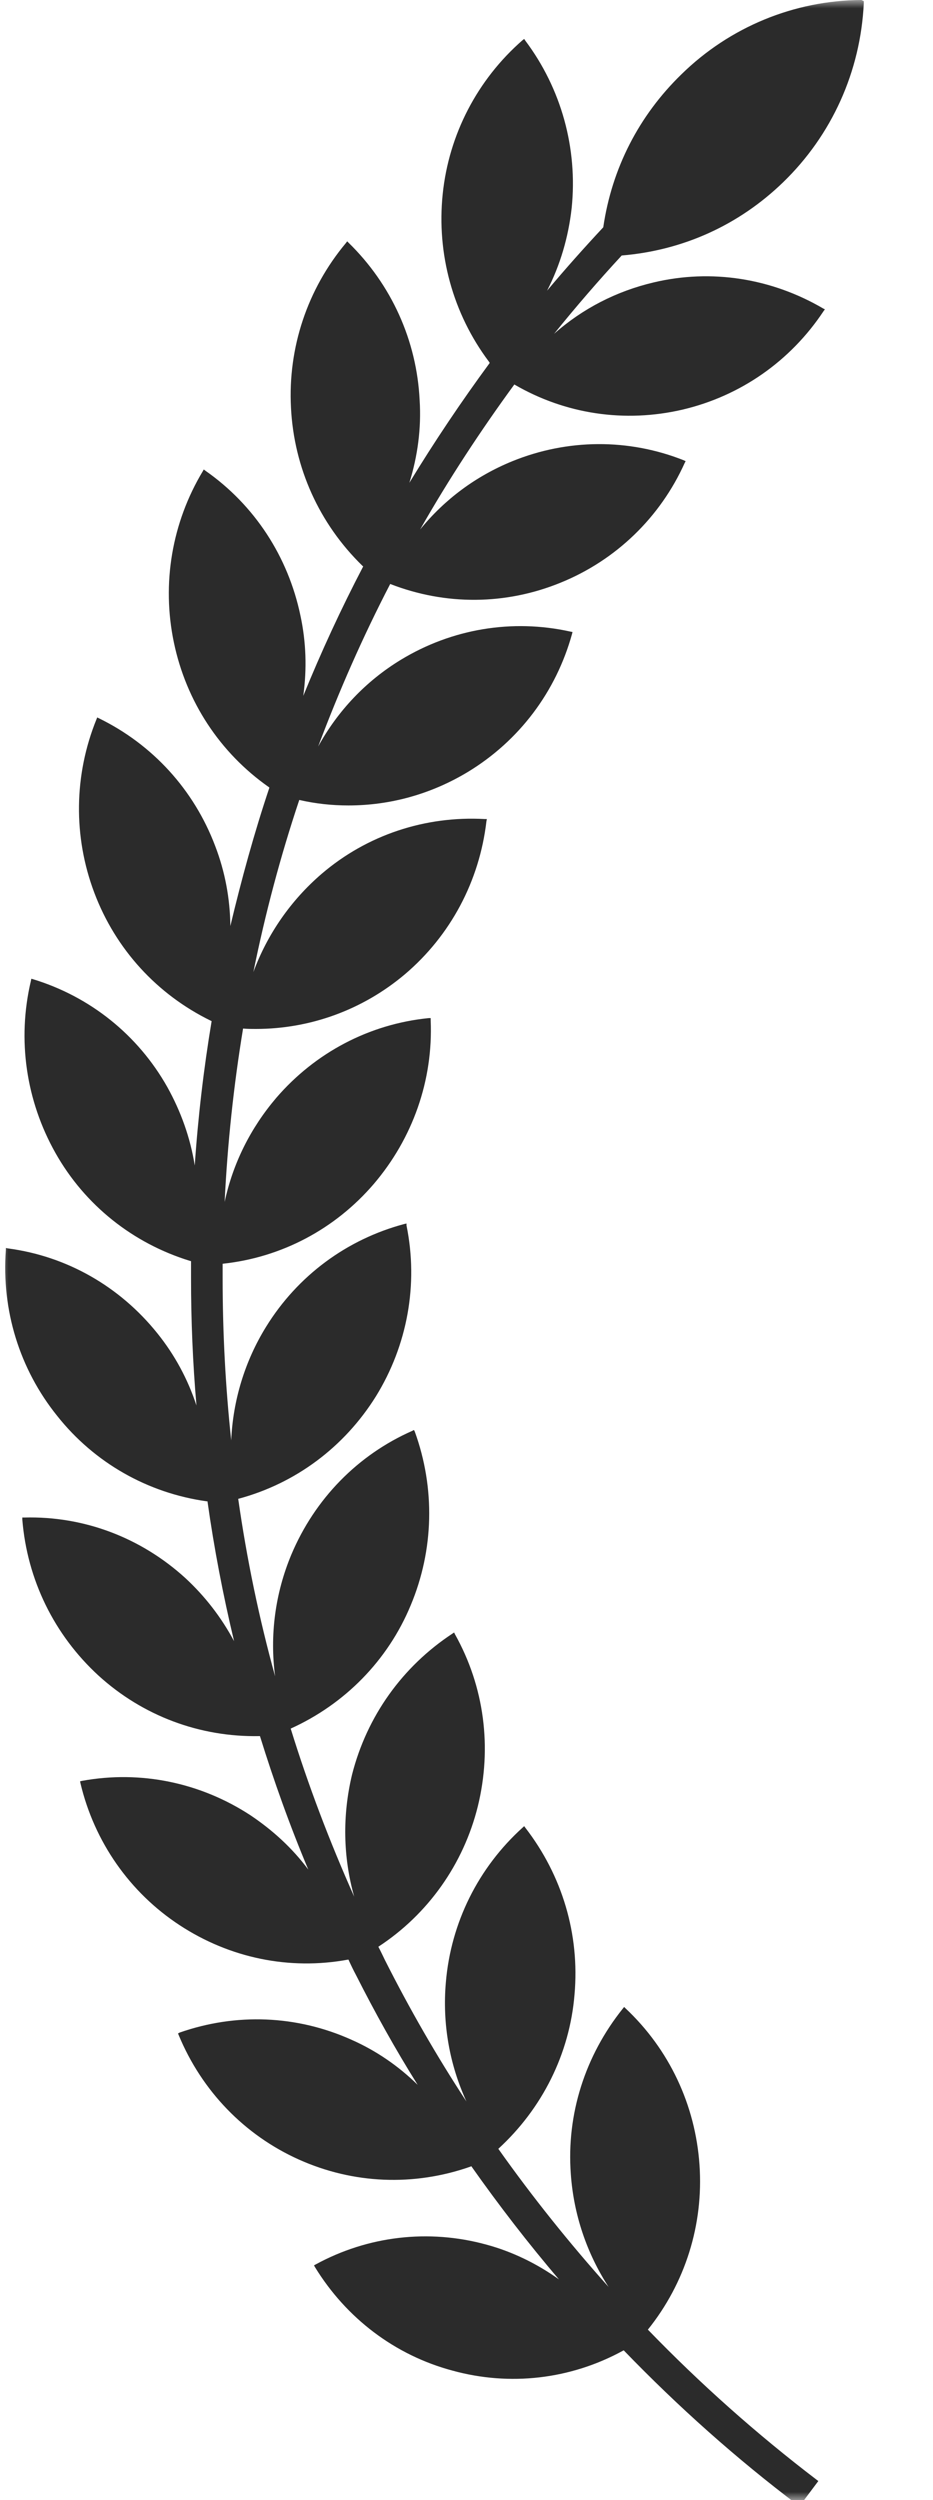 <svg width="56" height="150" viewBox="0 0 56 150" fill="none" xmlns="http://www.w3.org/2000/svg">
<mask id="mask0_3_167946" style="mask-type:luminance" maskUnits="userSpaceOnUse" x="0" y="0" width="56" height="150">
<path d="M0 0H56V150H0V0Z" fill="white"/>
</mask>
<g mask="url(#mask0_3_167946)">
<path d="M202.75 91.046H202.87V91.167C202.578 94.78 200.956 98.089 198.296 100.53C195.644 102.944 192.202 104.23 188.632 104.16H188.606C187.774 106.844 186.813 109.536 185.706 112.168C186.667 110.874 187.825 109.805 189.173 108.911C192.177 106.948 195.764 106.201 199.283 106.844L199.403 106.87L199.377 107C198.545 110.5 196.425 113.54 193.43 115.503C190.426 117.474 186.838 118.221 183.32 117.57H183.294C183.148 117.891 182.976 118.195 182.83 118.517C181.723 120.705 180.496 122.894 179.14 125.083C180.299 123.945 181.646 123.024 183.122 122.373C186.392 120.905 190.031 120.757 193.43 121.947L193.524 121.999L193.481 122.104C192.099 125.439 189.542 128.096 186.272 129.564C183.002 131.032 179.363 131.179 175.973 129.99L175.922 129.964C174.274 132.3 172.506 134.593 170.661 136.755C171.991 135.809 173.458 135.088 175.038 134.662C178.479 133.724 182.118 134.141 185.268 135.861L185.362 135.913L185.311 136.008C183.423 139.092 180.496 141.306 177.054 142.227C173.613 143.174 169.974 142.757 166.824 141.037L166.773 141.011C163.503 144.398 159.984 147.507 156.319 150.295L156.225 150.365L155.092 148.854L155.195 148.775C158.783 146.04 162.173 143.026 165.322 139.769C163.082 136.981 161.975 133.472 162.224 129.885C162.473 126.281 164.044 122.946 166.678 120.479L166.747 120.41L166.824 120.505C169.081 123.319 170.189 126.828 169.948 130.433C169.777 132.873 168.987 135.192 167.683 137.207C170.043 134.567 172.257 131.805 174.274 128.921C171.639 126.507 169.991 123.224 169.699 119.663C169.382 116.05 170.437 112.524 172.652 109.658L172.72 109.562L172.798 109.632C175.475 112.046 177.123 115.355 177.424 118.942C177.638 121.426 177.2 123.867 176.188 126.081C177.99 123.345 179.612 120.505 181.088 117.596C181.208 117.327 181.328 117.075 181.474 116.797C178.505 114.86 176.359 111.846 175.501 108.364C174.643 104.855 175.106 101.172 176.857 98.037L176.909 97.942L177.003 98.011C180.007 99.983 182.144 102.962 183.028 106.47C183.62 108.911 183.568 111.421 182.882 113.792C184.358 110.483 185.637 107.122 186.692 103.709C183.448 102.241 180.865 99.626 179.483 96.317C178.084 92.983 178.007 89.283 179.243 85.895L179.286 85.791L179.389 85.843C182.659 87.285 185.242 89.925 186.641 93.26C187.628 95.597 187.946 98.115 187.628 100.599C188.581 97.117 189.319 93.556 189.842 89.951C186.392 89.031 183.466 86.842 181.577 83.802C179.681 80.745 179.02 77.089 179.706 73.554L179.732 73.432L179.852 73.45C183.32 74.37 186.272 76.568 188.169 79.625C189.447 81.692 190.16 84.054 190.254 86.443C190.597 83.229 190.769 79.972 190.769 76.715C190.769 76.516 190.769 76.316 190.769 76.116V75.838C187.259 75.465 184.032 73.78 181.723 71.061C179.363 68.326 178.162 64.843 178.308 61.239V61.108H178.428C181.998 61.456 185.242 63.175 187.576 65.885C189.121 67.709 190.186 69.819 190.675 72.138C190.503 68.629 190.134 65.164 189.568 61.733C189.319 61.76 189.053 61.76 188.804 61.76C185.534 61.76 182.384 60.613 179.852 58.477C177.123 56.158 175.381 52.901 174.96 49.288L174.935 49.166H175.063C178.625 48.967 182.118 50.113 184.847 52.449C186.718 54.047 188.117 56.088 188.95 58.346C188.237 54.838 187.328 51.407 186.203 48.02C185.216 48.246 184.229 48.35 183.251 48.35C180.736 48.35 178.282 47.672 176.068 46.326C172.995 44.468 170.781 41.532 169.82 38.041L169.802 37.945L169.923 37.919C173.416 37.146 177.029 37.745 180.101 39.613C182.195 40.881 183.886 42.67 185.07 44.789C183.817 41.48 182.384 38.214 180.736 35.036C177.424 36.33 173.81 36.304 170.515 34.957C167.193 33.611 164.533 31.049 163.057 27.766L163.014 27.671L163.108 27.619C166.429 26.298 170.094 26.325 173.416 27.671C175.604 28.565 177.466 29.955 178.943 31.77C177.2 28.739 175.304 25.829 173.287 23.068C170.214 24.857 166.653 25.378 163.211 24.579C159.718 23.762 156.714 21.669 154.723 18.664L154.654 18.56L154.749 18.508C157.847 16.693 161.46 16.119 164.928 16.945C167.142 17.466 169.184 18.508 170.901 20.002C169.605 18.386 168.223 16.797 166.85 15.303C163.16 14.999 159.812 13.488 157.161 10.926C154.234 8.086 152.509 4.282 152.311 0.174V0.043H152.44C156.5 0.069 160.327 1.668 163.254 4.499C165.812 6.991 167.434 10.153 167.957 13.688C169.081 14.904 170.214 16.172 171.321 17.492C170.532 15.946 170.043 14.278 169.845 12.541C169.476 8.954 170.463 5.376 172.626 2.484L172.703 2.388L172.798 2.458C175.527 4.829 177.226 8.112 177.595 11.69C177.964 15.277 176.977 18.855 174.814 21.747L174.763 21.817C176.462 24.136 178.084 26.55 179.586 29.008C179.097 27.419 178.874 25.751 178.968 24.084C179.14 20.479 180.668 17.092 183.277 14.608L183.345 14.53L183.423 14.626C185.731 17.387 186.916 20.896 186.718 24.509C186.547 28.114 185.019 31.475 182.436 33.985L182.384 34.037C183.714 36.573 184.925 39.187 185.98 41.801C185.757 40.186 185.808 38.57 186.152 36.972C186.89 33.438 188.907 30.354 191.85 28.287L191.953 28.218L192.005 28.313C193.867 31.397 194.485 35.062 193.747 38.588C193.009 42.123 190.992 45.215 188.04 47.273L188.023 47.299C188.932 50.017 189.688 52.797 190.357 55.611C190.383 53.969 190.675 52.354 191.267 50.808C192.546 47.429 195.026 44.711 198.244 43.148L198.347 43.095L198.399 43.191C199.746 46.552 199.798 50.234 198.519 53.622C197.24 57.009 194.76 59.719 191.533 61.282L191.481 61.308C191.953 64.148 192.297 67.058 192.494 69.967C192.76 68.299 193.327 66.736 194.142 65.268C195.91 62.133 198.785 59.84 202.209 58.798L202.304 58.772L202.33 58.894C203.162 62.428 202.621 66.085 200.853 69.22C199.085 72.355 196.21 74.648 192.786 75.691L192.717 75.716C192.717 76.09 192.717 76.411 192.717 76.741C192.717 79.251 192.614 81.813 192.4 84.376C192.915 82.812 193.696 81.344 194.734 80.05C196.966 77.236 200.167 75.421 203.703 74.918L203.831 74.9V75.022C204.098 78.626 203.016 82.161 200.759 84.975C198.519 87.789 195.318 89.604 191.782 90.099H191.73C191.336 92.913 190.795 95.727 190.134 98.489C190.898 97.064 191.876 95.796 193.061 94.702C195.644 92.366 198.94 91.072 202.407 91.072C202.527 91.046 202.647 91.046 202.75 91.046ZM40.904 4.455C38.346 6.939 36.724 10.101 36.209 13.636C35.076 14.851 33.943 16.119 32.836 17.44C33.626 15.902 34.115 14.235 34.312 12.489C34.681 8.902 33.694 5.324 31.532 2.441L31.463 2.336L31.36 2.414C28.657 4.777 26.94 8.06 26.571 11.647C26.202 15.225 27.18 18.812 29.343 21.695L29.395 21.773C27.695 24.084 26.073 26.498 24.571 28.965C25.069 27.367 25.292 25.699 25.189 24.032C25.018 20.427 23.49 17.066 20.915 14.556L20.838 14.478L20.761 14.582C18.452 17.344 17.276 20.853 17.465 24.457C17.645 28.07 19.165 31.423 21.748 33.941L21.799 33.985C20.469 36.529 19.267 39.135 18.203 41.749C18.426 40.134 18.375 38.518 18.032 36.929C17.294 33.394 15.277 30.302 12.333 28.244L12.23 28.166L12.178 28.261C10.316 31.353 9.698 35.01 10.436 38.544C11.174 42.079 13.191 45.162 16.143 47.23L16.169 47.255C15.259 49.965 14.496 52.753 13.826 55.559C13.809 53.917 13.509 52.301 12.916 50.756C11.638 47.377 9.157 44.667 5.939 43.095L5.836 43.043L5.793 43.148C4.437 46.483 4.386 50.191 5.664 53.57C6.943 56.957 9.432 59.666 12.65 61.239L12.702 61.265C12.23 64.096 11.887 67.005 11.689 69.924C11.423 68.256 10.857 66.684 10.041 65.216C8.273 62.081 5.398 59.788 1.974 58.746L1.88 58.72L1.854 58.85C1.021 62.376 1.562 66.041 3.33 69.177C5.098 72.312 7.982 74.596 11.398 75.647L11.466 75.664C11.466 76.038 11.466 76.368 11.466 76.689C11.466 79.199 11.569 81.761 11.792 84.323C11.269 82.734 10.488 81.292 9.449 79.998C7.192 77.184 4.017 75.369 0.481 74.9L0.352 74.874V74.996C0.086 78.6 1.167 82.135 3.433 84.949C5.664 87.763 8.866 89.578 12.402 90.073H12.453C12.848 92.887 13.389 95.701 14.049 98.463C13.286 97.038 12.307 95.77 11.123 94.676C8.471 92.262 5.055 90.95 1.459 91.046H1.339V91.167C1.631 94.78 3.253 98.089 5.913 100.53C8.565 102.944 11.99 104.23 15.577 104.16H15.603C16.435 106.844 17.396 109.536 18.504 112.168C17.542 110.874 16.367 109.805 15.036 108.911C12.033 106.948 8.445 106.201 4.926 106.844L4.806 106.87L4.832 107C5.664 110.5 7.784 113.54 10.78 115.503C13.783 117.474 17.371 118.221 20.89 117.57H20.915C21.061 117.891 21.207 118.195 21.379 118.517C22.486 120.705 23.713 122.92 25.069 125.083C23.911 123.945 22.563 123.024 21.087 122.373C17.817 120.905 14.178 120.757 10.78 121.947L10.685 121.999L10.728 122.104C12.11 125.439 14.667 128.096 17.937 129.564C21.207 131.032 24.846 131.179 28.236 129.99L28.288 129.964C29.935 132.3 31.703 134.593 33.549 136.755C32.227 135.809 30.751 135.088 29.172 134.662C25.73 133.724 22.091 134.141 18.941 135.861L18.847 135.913L18.898 136.008C20.787 139.092 23.713 141.306 27.155 142.227C30.596 143.174 34.235 142.757 37.385 141.037L37.436 141.011C40.706 144.398 44.225 147.533 47.89 150.295L47.984 150.365L49.117 148.854L49.014 148.775C45.427 146.04 42.036 143.026 38.887 139.769C41.127 136.981 42.234 133.472 41.985 129.885C41.736 126.281 40.166 122.946 37.531 120.479L37.462 120.41L37.385 120.505C35.128 123.319 33.995 126.828 34.261 130.433C34.432 132.873 35.222 135.192 36.527 137.207C34.166 134.567 31.952 131.805 29.91 128.921C32.544 126.507 34.192 123.224 34.484 119.663C34.802 116.05 33.746 112.524 31.532 109.658L31.463 109.562L31.386 109.632C28.708 112.046 27.06 115.355 26.76 118.942C26.545 121.426 26.983 123.867 27.996 126.081C26.202 123.345 24.571 120.505 23.104 117.596C22.975 117.327 22.855 117.075 22.709 116.797C25.678 114.86 27.824 111.846 28.682 108.364C29.541 104.855 29.077 101.199 27.301 98.037L27.258 97.942L27.155 98.011C24.159 99.983 22.022 102.962 21.13 106.47C20.546 108.911 20.589 111.421 21.259 113.792C19.782 110.483 18.504 107.122 17.448 103.709C20.692 102.241 23.276 99.626 24.649 96.317C26.048 92.983 26.125 89.283 24.898 85.895L24.846 85.791L24.752 85.843C21.473 87.285 18.898 89.925 17.491 93.26C16.512 95.597 16.186 98.115 16.513 100.573C15.551 97.091 14.813 93.538 14.298 89.925C17.74 89.005 20.666 86.816 22.563 83.776C24.451 80.719 25.121 77.063 24.4 73.528V73.406L24.28 73.432C20.812 74.353 17.86 76.542 15.972 79.599C14.693 81.666 13.981 84.028 13.878 86.416C13.534 83.212 13.363 79.972 13.363 76.689C13.363 76.49 13.363 76.29 13.363 76.09V75.821C16.882 75.447 20.1 73.754 22.434 71.035C24.769 68.299 26.005 64.817 25.85 61.212V61.082H25.73C22.168 61.438 18.924 63.149 16.581 65.868C15.036 67.683 13.981 69.793 13.483 72.112C13.655 68.603 14.024 65.138 14.59 61.708C14.839 61.733 15.088 61.733 15.354 61.733C18.624 61.733 21.773 60.587 24.305 58.451C27.035 56.132 28.777 52.875 29.197 49.27L29.223 49.14H29.103C25.533 48.94 22.04 50.087 19.31 52.423C17.448 54.021 16.041 56.062 15.208 58.32C15.92 54.812 16.83 51.381 17.963 47.994C18.941 48.22 19.928 48.324 20.915 48.324C23.421 48.324 25.876 47.646 28.09 46.309C31.163 44.442 33.377 41.506 34.338 38.023L34.364 37.919L34.235 37.893C30.751 37.12 27.129 37.719 24.056 39.587C21.971 40.855 20.272 42.644 19.096 44.789C20.349 41.454 21.773 38.214 23.421 35.036C26.743 36.33 30.356 36.304 33.652 34.957C36.964 33.611 39.625 31.049 41.101 27.766L41.153 27.671L41.05 27.619C37.728 26.298 34.063 26.325 30.751 27.671C28.562 28.565 26.691 29.955 25.215 31.77C26.94 28.739 28.854 25.829 30.871 23.068C33.943 24.857 37.505 25.378 40.955 24.579C44.44 23.762 47.443 21.669 49.434 18.664L49.512 18.56L49.409 18.508C46.311 16.693 42.697 16.119 39.23 16.945C37.016 17.466 34.973 18.508 33.257 20.028C34.561 18.412 35.934 16.823 37.316 15.329C40.998 15.025 44.345 13.505 46.997 10.943C49.924 8.112 51.649 4.299 51.846 0.2V0.069L51.7 0C47.667 0.026 43.804 1.615 40.904 4.455Z" fill="#2B2B2B"/>
</g>
</svg>
